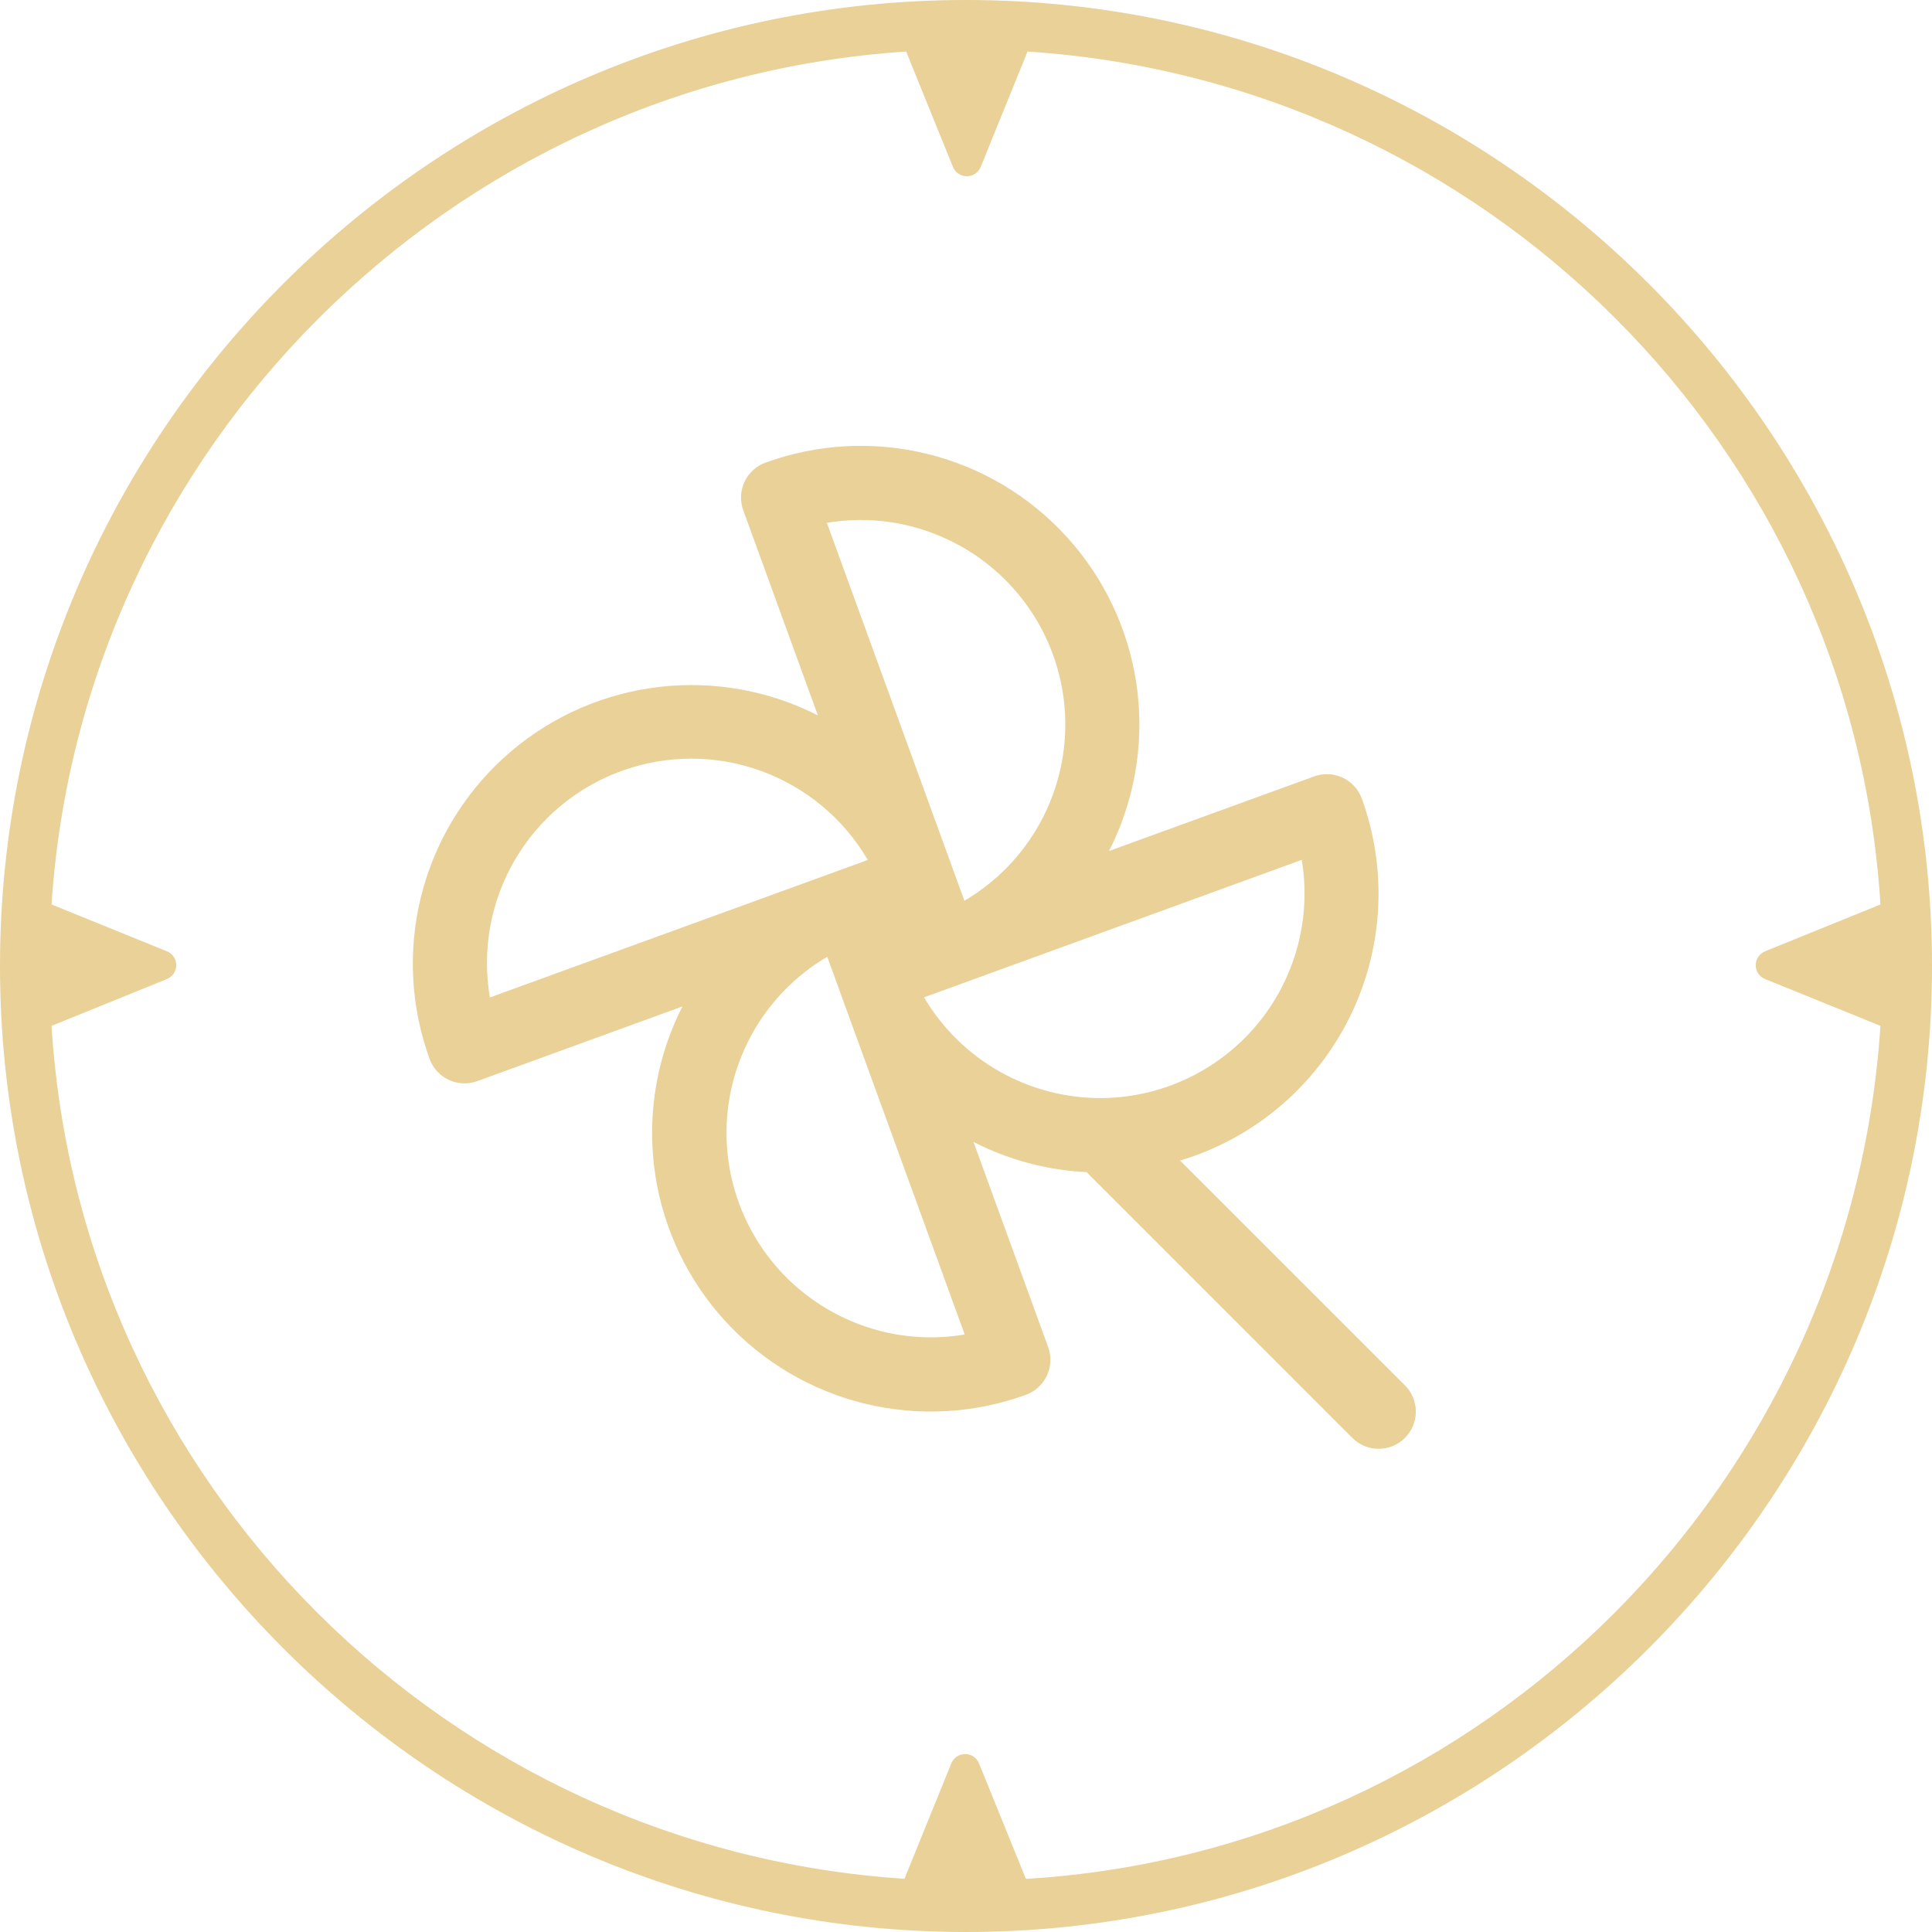 <?xml version="1.0" encoding="UTF-8"?>
<svg xmlns="http://www.w3.org/2000/svg" width="78" height="78" viewBox="0 0 78 78" fill="none">
  <path d="M39 0C17.52 0 0 17.52 0 39C0 60.48 17.52 78 39 78C60.48 78 78 60.48 78 39C78 17.52 60.48 0 39 0ZM41.416 75.852L39.537 71.22C39.336 70.683 38.597 70.683 38.396 71.22L36.516 75.852C18.057 74.644 3.222 59.876 2.081 41.416L6.713 39.537C7.25 39.336 7.25 38.597 6.713 38.396L2.081 36.516C3.289 18.124 18.124 3.289 36.584 2.081L38.463 6.713C38.664 7.25 39.403 7.25 39.604 6.713L41.484 2.081C59.943 3.289 74.778 18.057 75.919 36.516L71.287 38.396C70.75 38.597 70.75 39.336 71.287 39.537L75.919 41.416C74.711 59.876 59.943 74.711 41.484 75.852H41.416Z" fill="#E9D197"></path>
  <path d="M56.721 55.93L47.642 46.853C47.849 46.791 48.053 46.726 48.256 46.653C51.057 45.632 53.339 43.541 54.6 40.839C55.861 38.136 55.997 35.044 54.979 32.241C54.843 31.868 54.564 31.563 54.204 31.395C53.843 31.227 53.431 31.209 53.057 31.345L44.77 34.36C44.83 34.244 44.89 34.127 44.944 34.008C45.885 31.992 46.207 29.742 45.87 27.543C45.532 25.344 44.55 23.295 43.048 21.654C41.546 20.013 39.591 18.854 37.431 18.324C35.27 17.794 33.001 17.916 30.91 18.676C30.724 18.742 30.554 18.845 30.408 18.978C30.262 19.11 30.143 19.27 30.059 19.449C29.975 19.628 29.927 19.821 29.918 20.018C29.909 20.215 29.939 20.412 30.006 20.598L33.021 28.885C32.905 28.825 32.789 28.765 32.669 28.711C30.652 27.771 28.403 27.45 26.204 27.789C24.006 28.128 21.957 29.11 20.317 30.613C18.677 32.116 17.519 34.072 16.99 36.232C16.461 38.393 16.584 40.662 17.344 42.752C17.48 43.126 17.759 43.43 18.12 43.598C18.48 43.767 18.892 43.785 19.266 43.649L27.554 40.632C27.494 40.75 27.434 40.866 27.379 40.986C26.44 43.002 26.119 45.252 26.458 47.451C26.796 49.649 27.779 51.698 29.282 53.338C30.785 54.978 32.74 56.136 34.901 56.665C37.062 57.194 39.331 57.071 41.421 56.311C41.795 56.175 42.099 55.896 42.267 55.535C42.435 55.175 42.453 54.762 42.318 54.389L39.301 46.101C39.419 46.161 39.535 46.221 39.655 46.276C40.978 46.895 42.41 47.251 43.87 47.322L54.599 58.053C54.88 58.334 55.262 58.492 55.66 58.492C56.058 58.492 56.44 58.334 56.721 58.053C57.003 57.771 57.161 57.389 57.161 56.991C57.161 56.593 57.003 56.211 56.721 55.93ZM38.236 21.769C39.601 22.404 40.766 23.399 41.606 24.648C42.446 25.898 42.928 27.353 43 28.856C43.072 30.36 42.731 31.854 42.015 33.178C41.298 34.502 40.233 35.604 38.935 36.366L33.383 21.109C35.03 20.829 36.723 21.059 38.236 21.769ZM19.778 40.27C19.452 38.365 19.805 36.406 20.776 34.735C21.747 33.064 23.273 31.787 25.09 31.126C26.906 30.465 28.896 30.463 30.714 31.12C32.531 31.777 34.061 33.051 35.035 34.72L19.778 40.27ZM34.097 53.217C32.734 52.582 31.57 51.586 30.732 50.338C29.894 49.089 29.413 47.636 29.34 46.133C29.268 44.631 29.608 43.138 30.324 41.815C31.039 40.492 32.102 39.39 33.398 38.627L38.948 53.877C37.302 54.157 35.609 53.927 34.097 53.217ZM44.515 44.333H44.494C43.045 44.344 41.618 43.974 40.356 43.261C39.095 42.547 38.043 41.514 37.306 40.266L52.555 34.714C52.751 35.889 52.69 37.092 52.378 38.24C52.065 39.389 51.508 40.457 50.745 41.371C49.981 42.284 49.029 43.022 47.954 43.533C46.879 44.045 45.706 44.317 44.515 44.333Z" fill="#E9D197"></path>
</svg>
